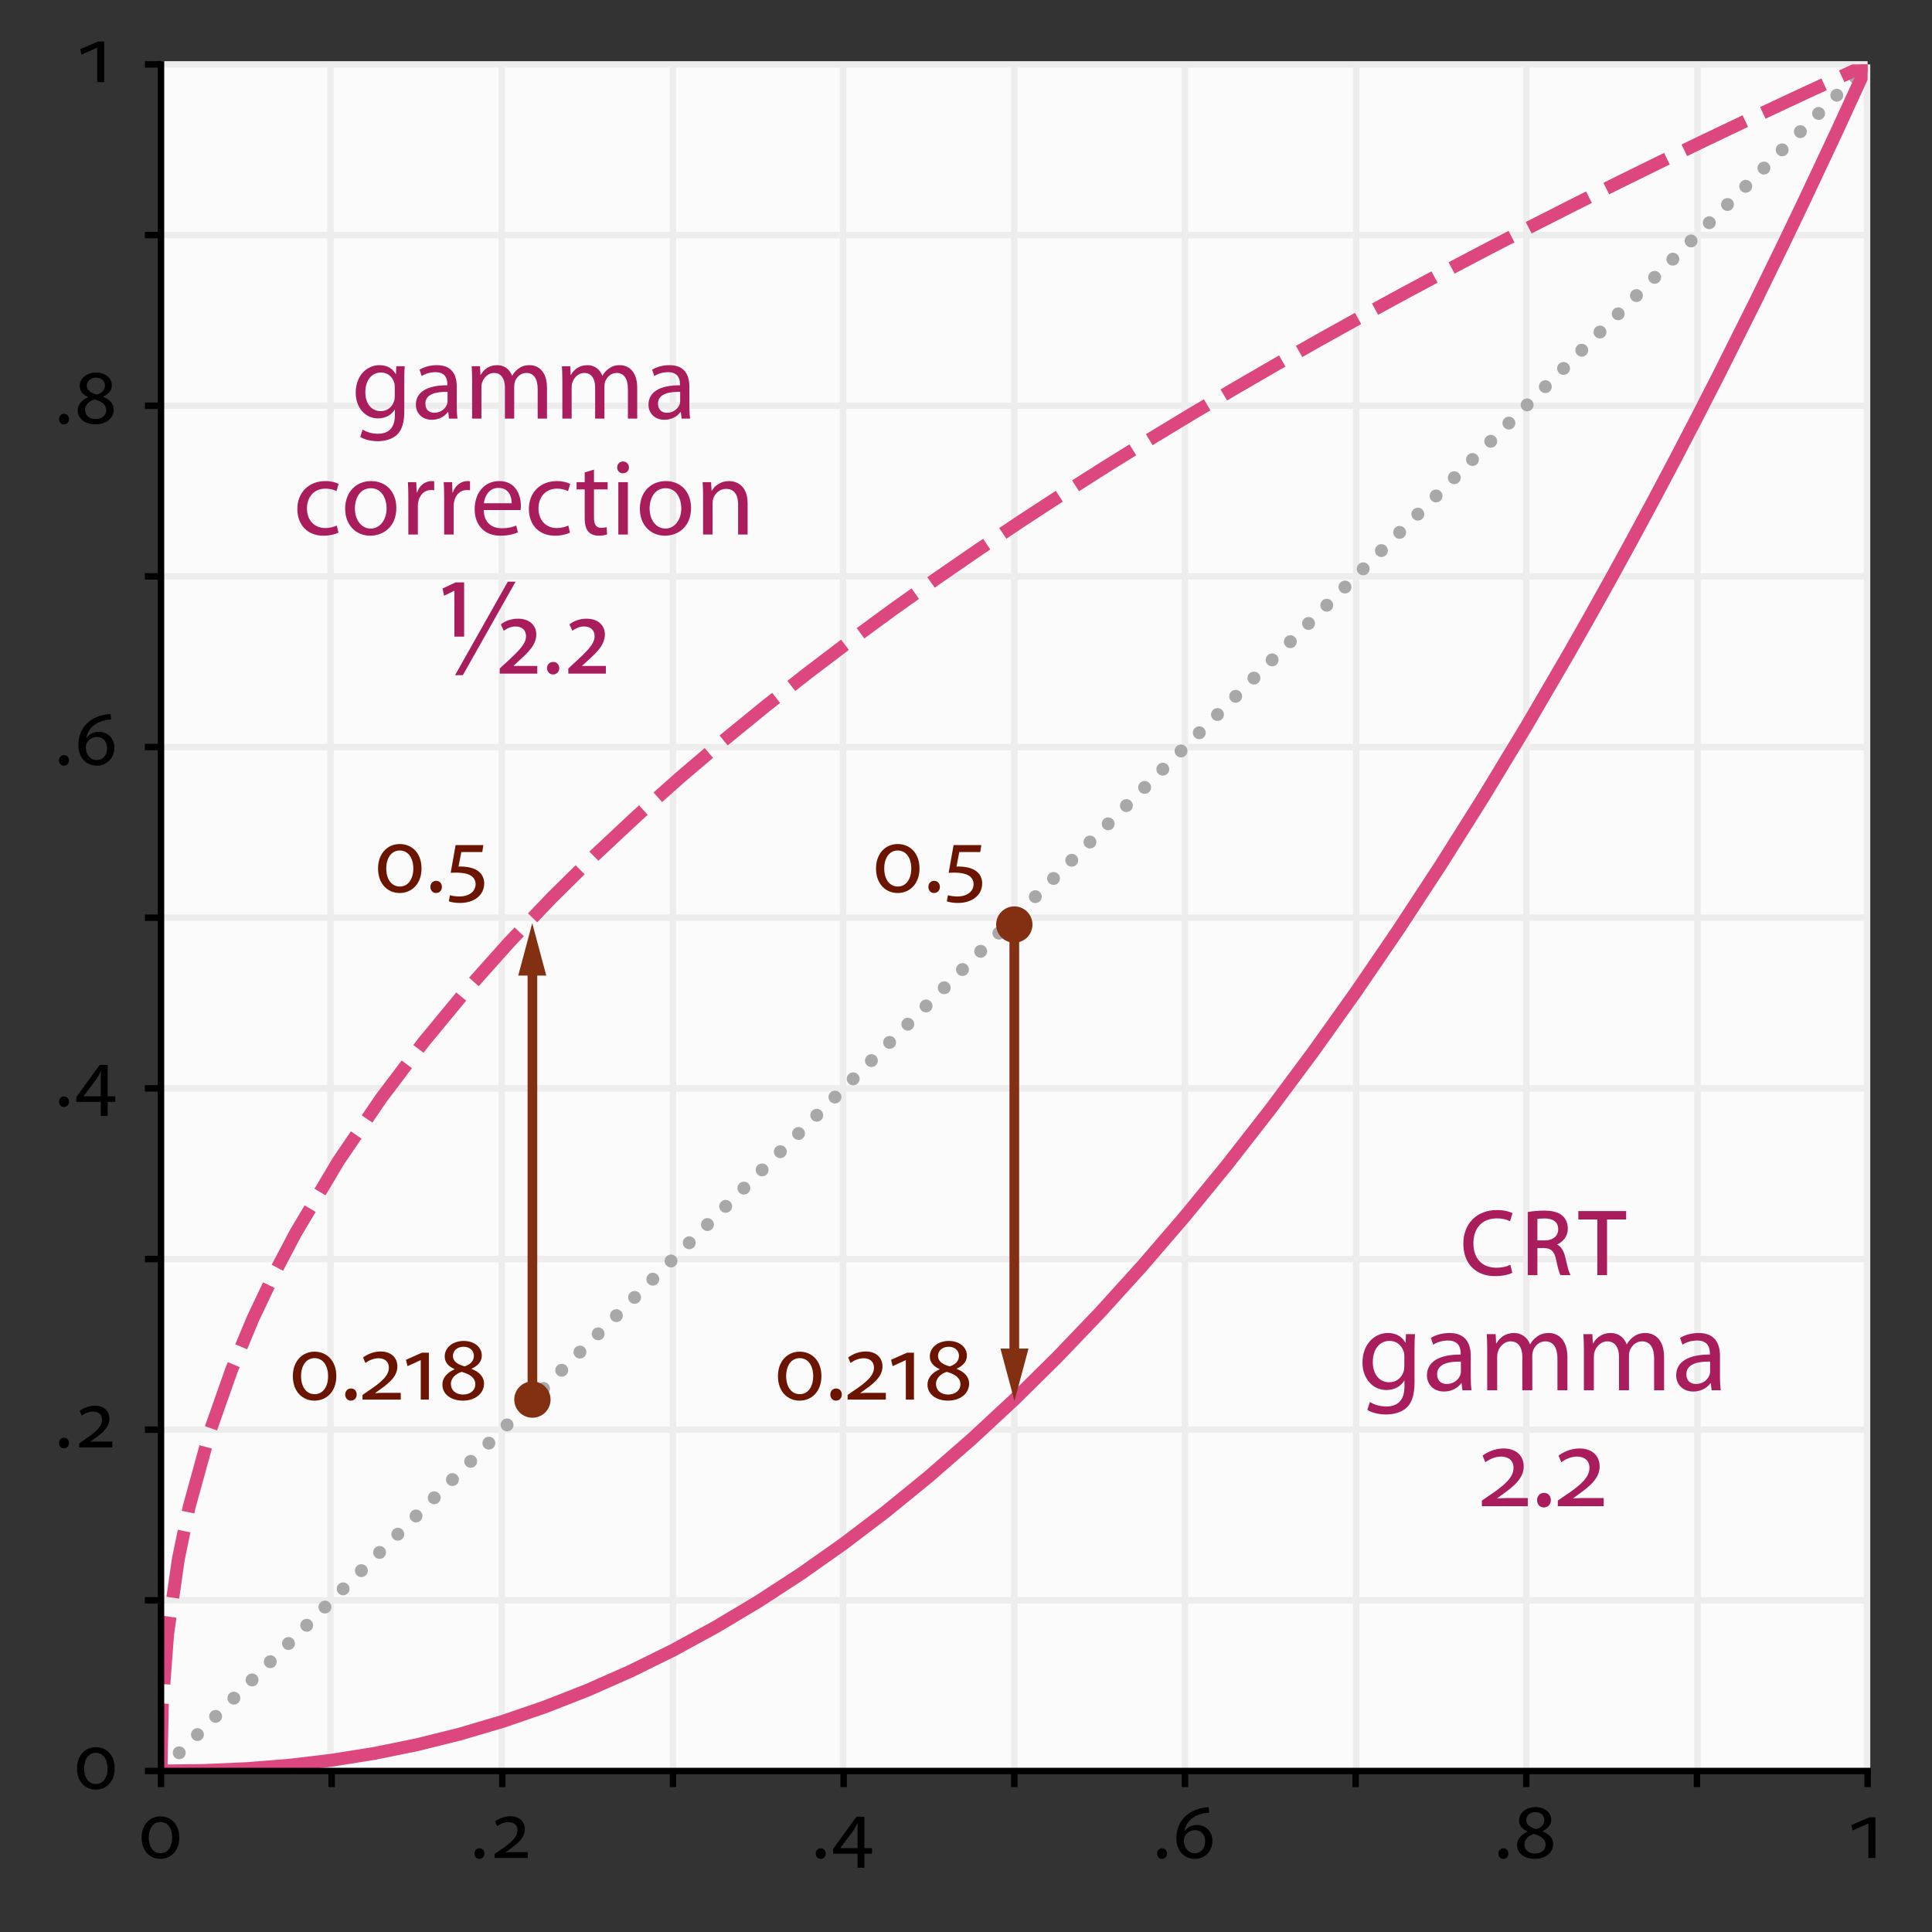 <?xml version="1.0" encoding="utf-8"?>
<!-- Generator: Adobe Illustrator 14.0.0, SVG Export Plug-In . SVG Version: 6.00 Build 43363)  -->
<!DOCTYPE svg PUBLIC "-//W3C//DTD SVG 1.1//EN" "http://www.w3.org/Graphics/SVG/1.1/DTD/svg11.dtd">
<svg version="1.1" id="Layer_1" xmlns="http://www.w3.org/2000/svg" xmlns:xlink="http://www.w3.org/1999/xlink" x="0px" y="0px"
	 width="600px" height="600px" viewBox="0 0 600 600" enable-background="new 0 0 600 600" xml:space="preserve">
<rect x="0" y="0" width="600" height="600" fill="#333333" stroke="none"/>
<rect x="50" y="20" fill="#FBFBFB" width="530" height="530"/>
<path fill="none" stroke="#EDEDED" stroke-width="2" d="M50,497h530 M50,444h530 M50,391h530 M50,338h530 M50,285h530 M50,232h530
	 M50,179h530 M50,126h530 M50,73h530 M315,550V20 M261.829,550V20 M155.829,550V20 M209,550V20 M527.171,550V20 M474,550V20
	 M368,550V20 M421.171,550V20 M102.658,550V20 M50,20h530 M579.829,550V20"/>
<g>
	<defs>
		<rect id="SVGID_1_" x="50" y="20" width="530" height="530"/>
	</defs>
	<clipPath id="SVGID_2_">
		<use xlink:href="#SVGID_1_"  overflow="visible"/>
	</clipPath>
	
		<path clip-path="url(#SVGID_2_)" fill="none" stroke="#A8A8A8" stroke-width="4" stroke-linecap="round" stroke-linejoin="round" stroke-dasharray="0,8" d="
		M50,550L580,20"/>
	<path clip-path="url(#SVGID_2_)" fill="none" stroke="#DD4780" stroke-width="4" d="M50,550l13.25-0.158l13.25-0.569l13.25-1.048
		l13.25-1.568l13.25-2.12l13.25-2.696l13.25-3.294l13.25-3.911l13.25-4.545l13.25-5.194l13.25-5.856l13.25-6.531l13.25-7.22
		l13.25-7.917l13.25-8.627l13.25-9.345l13.25-10.073l13.25-10.81l13.25-11.556L315,434.652l13.25-13.07l13.25-13.839l13.25-14.615
		L368,377.73l13.25-16.188l13.25-16.982l13.25-17.786L421,308.18l13.25-19.408l13.25-20.228l13.25-21.054L474,225.605l13.25-22.721
		l6.625-11.676l6.625-11.887l6.625-12.098l6.625-12.311l6.625-12.523L527,129.651l6.625-12.951l11.594-23.182l8.695-17.819
		l6.521-13.609l9.782-20.808L580,20"/>
	<path clip-path="url(#SVGID_2_)" fill="none" stroke="#DD4780" stroke-width="4" stroke-dasharray="21,6" d="M50,550l0.414-20.508
		l1.656-22.113l3.312-23.182l3.312-16.028l6.625-24.028l6.625-18.784l6.625-15.88l6.625-13.973l6.625-12.599l13.25-22.269
		l13.25-19.496l13.25-17.525l13.25-16.031l13.25-14.849l13.25-13.886l13.25-13.081l13.25-12.396l13.25-11.803l13.25-11.285
		l13.25-10.826l13.25-10.416l13.25-10.047l13.25-9.714l13.25-9.41l13.25-9.13l13.25-8.875l13.25-8.637l13.25-8.417l13.25-8.213
		l13.25-8.021l13.25-7.842l13.25-7.674l13.25-7.516l13.25-7.366l13.25-7.225l13.25-7.091l13.25-6.963l13.25-6.843l13.25-6.728
		l13.25-6.618l13.25-6.513l13.25-6.413l12.732-6.072l19.099-8.949L580,20"/>
</g>
<g enable-background="new    ">
	<path fill="#AA1D5D" stroke="#AA1D5D" stroke-width="0.48" stroke-linecap="round" stroke-miterlimit="50" d="M469.377,395.152
		c-0.893,0.461-2.764,0.921-5.125,0.921c-5.471,0-9.56-3.455-9.56-9.847c0-6.104,4.118-10.193,10.136-10.193
		c2.39,0,3.944,0.519,4.606,0.864l-0.633,2.044c-0.922-0.461-2.274-0.806-3.888-0.806c-4.549,0-7.572,2.907-7.572,8.004
		c0,4.78,2.735,7.803,7.429,7.803c1.555,0,3.109-0.316,4.117-0.806L469.377,395.152z"/>
	<path fill="#AA1D5D" stroke="#AA1D5D" stroke-width="0.48" stroke-linecap="round" stroke-miterlimit="50" d="M474.708,376.609
		c1.267-0.23,3.109-0.403,4.809-0.403c2.678,0,4.434,0.519,5.614,1.584c0.95,0.863,1.526,2.188,1.526,3.714
		c0,2.534-1.612,4.232-3.628,4.924v0.087c1.469,0.518,2.361,1.899,2.821,3.915c0.634,2.707,1.095,4.578,1.497,5.327h-2.591
		c-0.316-0.576-0.749-2.217-1.267-4.636c-0.576-2.678-1.642-3.686-3.916-3.771h-2.361v8.407h-2.505V376.609z M477.213,385.449h2.562
		c2.678,0,4.377-1.469,4.377-3.686c0-2.506-1.814-3.6-4.463-3.6c-1.21,0-2.045,0.086-2.477,0.201V385.449z"/>
	<path fill="#AA1D5D" stroke="#AA1D5D" stroke-width="0.48" stroke-linecap="round" stroke-miterlimit="50" d="M496.307,378.48
		h-5.902v-2.13h14.367v2.13h-5.932v17.276h-2.533V378.48z"/>
	<path fill="#AA1D5D" d="M439.294,429.201c0,4.031-0.828,6.443-2.484,7.991c-1.728,1.548-4.175,2.088-6.371,2.088
		c-2.088,0-4.392-0.504-5.795-1.44l0.792-2.447c1.151,0.756,2.951,1.403,5.111,1.403c3.239,0,5.615-1.691,5.615-6.119v-1.907h-0.072
		c-0.936,1.619-2.844,2.915-5.543,2.915c-4.319,0-7.415-3.671-7.415-8.495c0-5.902,3.852-9.215,7.883-9.215
		c3.023,0,4.644,1.548,5.436,2.988h0.071l0.108-2.628h2.808c-0.108,1.224-0.144,2.664-0.144,4.751V429.201z M436.126,421.21
		c0-0.54-0.036-1.008-0.18-1.403c-0.576-1.872-2.088-3.384-4.428-3.384c-3.023,0-5.184,2.556-5.184,6.587
		c0,3.42,1.764,6.264,5.147,6.264c1.979,0,3.743-1.225,4.392-3.24c0.18-0.54,0.252-1.151,0.252-1.691V421.21z"/>
	<path fill="#AA1D5D" d="M456.754,427.581c0,1.512,0.072,2.988,0.252,4.176h-2.844l-0.252-2.195h-0.108
		c-0.972,1.367-2.843,2.591-5.327,2.591c-3.527,0-5.327-2.483-5.327-5.003c0-4.212,3.743-6.516,10.475-6.479v-0.359
		c0-1.404-0.396-4.032-3.959-3.996c-1.656,0-3.348,0.469-4.572,1.296l-0.72-2.123c1.44-0.9,3.563-1.513,5.76-1.513
		c5.327,0,6.623,3.636,6.623,7.092V427.581z M453.694,422.866c-3.456-0.072-7.379,0.54-7.379,3.923c0,2.088,1.367,3.024,2.951,3.024
		c2.304,0,3.779-1.44,4.283-2.916c0.108-0.36,0.145-0.72,0.145-1.008V422.866z"/>
	<path fill="#AA1D5D" d="M461.867,419.051c0-1.836-0.072-3.276-0.145-4.716h2.771l0.145,2.844h0.107
		c0.973-1.656,2.592-3.204,5.508-3.204c2.34,0,4.14,1.44,4.896,3.492h0.072c0.539-1.008,1.26-1.728,1.979-2.268
		c1.044-0.792,2.159-1.225,3.815-1.225c2.34,0,5.759,1.513,5.759,7.56v10.223h-3.095v-9.827c0-3.383-1.261-5.363-3.78-5.363
		c-1.836,0-3.203,1.332-3.779,2.844c-0.144,0.468-0.252,1.008-0.252,1.584v10.763h-3.096v-10.438c0-2.771-1.224-4.752-3.636-4.752
		c-1.943,0-3.419,1.584-3.923,3.168c-0.181,0.432-0.252,1.008-0.252,1.548v10.475h-3.096V419.051z"/>
	<path fill="#AA1D5D" d="M491.891,419.051c0-1.836-0.072-3.276-0.145-4.716h2.771l0.145,2.844h0.107
		c0.973-1.656,2.592-3.204,5.508-3.204c2.34,0,4.14,1.44,4.896,3.492h0.072c0.539-1.008,1.26-1.728,1.979-2.268
		c1.044-0.792,2.159-1.225,3.815-1.225c2.34,0,5.759,1.513,5.759,7.56v10.223h-3.095v-9.827c0-3.383-1.261-5.363-3.78-5.363
		c-1.836,0-3.203,1.332-3.779,2.844c-0.144,0.468-0.252,1.008-0.252,1.584v10.763h-3.096v-10.438c0-2.771-1.224-4.752-3.636-4.752
		c-1.943,0-3.419,1.584-3.923,3.168c-0.181,0.432-0.252,1.008-0.252,1.548v10.475h-3.096V419.051z"/>
	<path fill="#AA1D5D" d="M534.153,427.581c0,1.512,0.072,2.988,0.252,4.176h-2.844l-0.252-2.195h-0.108
		c-0.972,1.367-2.843,2.591-5.327,2.591c-3.527,0-5.327-2.483-5.327-5.003c0-4.212,3.743-6.516,10.475-6.479v-0.359
		c0-1.404-0.396-4.032-3.959-3.996c-1.656,0-3.348,0.469-4.572,1.296l-0.72-2.123c1.44-0.9,3.563-1.513,5.76-1.513
		c5.327,0,6.623,3.636,6.623,7.092V427.581z M531.094,422.866c-3.456-0.072-7.379,0.54-7.379,3.923c0,2.088,1.367,3.024,2.951,3.024
		c2.304,0,3.779-1.44,4.283-2.916c0.108-0.36,0.145-0.72,0.145-1.008V422.866z"/>
	<path fill="#AA1D5D" d="M460.212,467.757v-1.728l1.764-1.224c5.399-3.564,8.062-6.012,8.062-8.928c0-2.339-1.619-3.527-3.888-3.527
		c-1.835,0-3.635,0.864-4.859,1.764l-0.863-2.052c1.296-0.972,3.636-2.231,6.551-2.231c3.636,0,6.228,2.052,6.228,5.615
		c0,3.348-2.592,5.831-6.371,8.495l-1.836,1.332v0.107c0.899-0.107,2.016-0.144,2.951-0.144h6.516v2.52H460.212z"/>
	<path fill="#AA1D5D" d="M477.348,465.885c0-1.296,0.899-2.268,2.159-2.268s2.124,0.937,2.124,2.268
		c0,1.296-0.864,2.268-2.195,2.268C478.211,468.152,477.348,467.181,477.348,465.885z"/>
	<path fill="#AA1D5D" d="M483.791,467.757v-1.728l1.764-1.224c5.399-3.564,8.062-6.012,8.062-8.928c0-2.339-1.619-3.527-3.888-3.527
		c-1.835,0-3.635,0.864-4.859,1.764l-0.863-2.052c1.296-0.972,3.636-2.231,6.551-2.231c3.636,0,6.228,2.052,6.228,5.615
		c0,3.348-2.592,5.831-6.371,8.495l-1.836,1.332v0.107c0.899-0.107,2.016-0.144,2.951-0.144h6.516v2.52H483.791z"/>
</g>
<path fill="none" d=""/>
<path fill="#E9967A" d="M315,423.652"/>
<path fill="none" d=""/>
<path fill="#E9967A" d="M165.348,296"/>
<g>
	<g enable-background="new    ">
		<path fill="#6B1400" d="M272.058,269.71c0-4.71,3-7.589,6.75-7.589c3.72,0,6.75,2.76,6.75,7.589c0,4.74-3,7.62-6.78,7.62
			C275.088,277.33,272.058,274.57,272.058,269.71z M283.007,269.71c0-3.21-1.56-5.579-4.2-5.579c-2.64,0-4.2,2.369-4.2,5.579
			c0,3.24,1.56,5.61,4.229,5.61C281.447,275.32,283.007,272.95,283.007,269.71z"/>
		<path fill="#6B1400" d="M288.318,275.44c0-1.08,0.75-1.891,1.8-1.891s1.77,0.78,1.77,1.891c0,1.079-0.72,1.89-1.83,1.89
			C289.038,277.33,288.318,276.52,288.318,275.44z"/>
		<path fill="#6B1400" d="M294.377,278.02c0.69,0.21,1.92,0.391,3.06,0.391c2.58,0,4.92-1.351,4.92-3.87
			c0-0.84-0.33-1.62-0.931-2.189c-1.17-1.141-3.54-1.5-6.81-1.29l1.53-8.61h8.61l-0.33,2.16h-6.51l-0.87,4.5
			c2.49-0.06,5.04,0.33,6.6,1.83c0.9,0.87,1.381,2.1,1.381,3.39c0,3.66-3.09,6.09-7.56,6.09c-1.32,0-2.67-0.21-3.42-0.51
			L294.377,278.02z"/>
	</g>
	<g enable-background="new    ">
		<path fill="#6B1400" d="M241.599,427.362c0-4.71,3-7.589,6.75-7.589c3.72,0,6.75,2.76,6.75,7.589c0,4.74-3,7.62-6.779,7.62
			C244.628,434.982,241.599,432.223,241.599,427.362z M252.548,427.362c0-3.21-1.56-5.579-4.2-5.579c-2.64,0-4.2,2.369-4.2,5.579
			c0,3.24,1.56,5.61,4.229,5.61C250.988,432.973,252.548,430.603,252.548,427.362z"/>
		<path fill="#6B1400" d="M257.858,433.093c0-1.08,0.75-1.891,1.8-1.891s1.77,0.78,1.77,1.891c0,1.079-0.72,1.89-1.83,1.89
			C258.578,434.982,257.858,434.172,257.858,433.093z"/>
		<path fill="#6B1400" d="M263.228,434.652v-1.439l1.47-1.021c4.5-2.97,6.72-5.01,6.72-7.439c0-1.95-1.35-2.94-3.24-2.94
			c-1.53,0-3.03,0.721-4.05,1.471l-0.72-1.71c1.08-0.811,3.03-1.86,5.46-1.86c3.03,0,5.189,1.71,5.189,4.68
			c0,2.79-2.16,4.86-5.31,7.08l-1.53,1.109v0.091c0.75-0.091,1.68-0.12,2.46-0.12h5.43v2.1H263.228z"/>
		<path fill="#6B1400" d="M281.317,434.652v-12.239h-0.06l-4.05,1.859l-0.48-1.979l4.92-2.19h2.19v14.55H281.317z"/>
		<path fill="#6B1400" d="M297.098,425.143c2.28,0.811,3.87,2.4,3.87,4.53c0,3.239-2.94,5.31-6.54,5.31
			c-3.81,0-6.39-2.07-6.39-4.979c0-2.16,1.53-3.75,3.75-4.74v-0.09c-1.68-0.72-3.03-1.98-3.03-3.87c0-2.88,2.58-4.859,5.91-4.859
			c3.39,0,5.609,2.01,5.609,4.529c0,1.74-1.02,3.061-3.149,4.08L297.098,425.143z M298.268,429.912c0-1.89-1.53-3.149-4.26-3.869
			c-1.98,0.66-3.33,2.04-3.33,3.72c0,1.95,1.44,3.33,3.81,3.33C296.588,433.093,298.268,431.832,298.268,429.912z M291.308,421.093
			c0,1.62,1.35,2.64,3.63,3.24c1.59-0.48,2.88-1.561,2.88-3.24c0-1.89-1.56-2.85-3.18-2.85
			C292.808,418.243,291.308,419.323,291.308,421.093z"/>
	</g>
	<g enable-background="new    ">
		<path fill="#6B1400" d="M90.947,427.362c0-4.71,3-7.589,6.75-7.589c3.72,0,6.75,2.76,6.75,7.589c0,4.74-3,7.62-6.779,7.62
			C93.977,434.982,90.947,432.223,90.947,427.362z M101.896,427.362c0-3.21-1.56-5.579-4.2-5.579c-2.64,0-4.2,2.369-4.2,5.579
			c0,3.24,1.56,5.61,4.229,5.61C100.336,432.973,101.896,430.603,101.896,427.362z"/>
		<path fill="#6B1400" d="M107.207,433.093c0-1.08,0.75-1.891,1.8-1.891s1.77,0.78,1.77,1.891c0,1.079-0.72,1.89-1.83,1.89
			C107.926,434.982,107.207,434.172,107.207,433.093z"/>
		<path fill="#6B1400" d="M112.576,434.652v-1.439l1.47-1.021c4.5-2.97,6.72-5.01,6.72-7.439c0-1.95-1.35-2.94-3.24-2.94
			c-1.53,0-3.03,0.721-4.05,1.471l-0.72-1.71c1.08-0.811,3.03-1.86,5.46-1.86c3.03,0,5.189,1.71,5.189,4.68
			c0,2.79-2.16,4.86-5.31,7.08l-1.53,1.109v0.091c0.75-0.091,1.68-0.12,2.46-0.12h5.43v2.1H112.576z"/>
		<path fill="#6B1400" d="M130.666,434.652v-12.239h-0.06l-4.05,1.859l-0.48-1.979l4.92-2.19h2.19v14.55H130.666z"/>
		<path fill="#6B1400" d="M146.446,425.143c2.28,0.811,3.87,2.4,3.87,4.53c0,3.239-2.94,5.31-6.54,5.31
			c-3.81,0-6.39-2.07-6.39-4.979c0-2.16,1.53-3.75,3.75-4.74v-0.09c-1.68-0.72-3.03-1.98-3.03-3.87c0-2.88,2.58-4.859,5.91-4.859
			c3.39,0,5.609,2.01,5.609,4.529c0,1.74-1.02,3.061-3.149,4.08L146.446,425.143z M147.616,429.912c0-1.89-1.53-3.149-4.26-3.869
			c-1.98,0.66-3.33,2.04-3.33,3.72c0,1.95,1.44,3.33,3.81,3.33C145.936,433.093,147.616,431.832,147.616,429.912z M140.656,421.093
			c0,1.62,1.35,2.64,3.63,3.24c1.59-0.48,2.88-1.561,2.88-3.24c0-1.89-1.56-2.85-3.18-2.85
			C142.156,418.243,140.656,419.323,140.656,421.093z"/>
	</g>
	<g enable-background="new    ">
		<path fill="#6B1400" d="M117.406,269.71c0-4.71,3-7.589,6.75-7.589c3.72,0,6.75,2.76,6.75,7.589c0,4.74-3,7.62-6.78,7.62
			C120.436,277.33,117.406,274.57,117.406,269.71z M128.355,269.71c0-3.21-1.56-5.579-4.2-5.579c-2.64,0-4.2,2.369-4.2,5.579
			c0,3.24,1.56,5.61,4.229,5.61C126.795,275.32,128.355,272.95,128.355,269.71z"/>
		<path fill="#6B1400" d="M133.666,275.44c0-1.08,0.75-1.891,1.8-1.891s1.77,0.78,1.77,1.891c0,1.079-0.72,1.89-1.83,1.89
			C134.386,277.33,133.666,276.52,133.666,275.44z"/>
		<path fill="#6B1400" d="M139.726,278.02c0.69,0.21,1.92,0.391,3.06,0.391c2.58,0,4.92-1.351,4.92-3.87
			c0-0.84-0.33-1.62-0.93-2.189c-1.17-1.141-3.54-1.5-6.81-1.29l1.53-8.61h8.61l-0.33,2.16h-6.51l-0.87,4.5
			c2.49-0.06,5.04,0.33,6.6,1.83c0.9,0.87,1.38,2.1,1.38,3.39c0,3.66-3.09,6.09-7.56,6.09c-1.32,0-2.67-0.21-3.42-0.51
			L139.726,278.02z"/>
	</g>
</g>
<g>
	<g>
		<g enable-background="new    ">
			<path d="M43.979,570.682c0-4.082,2.6-6.578,5.85-6.578c3.224,0,5.851,2.393,5.851,6.578c0,4.108-2.601,6.604-5.876,6.604
				C46.605,577.286,43.979,574.894,43.979,570.682z M53.469,570.682c0-2.782-1.352-4.836-3.64-4.836s-3.64,2.054-3.64,4.836
				c0,2.809,1.352,4.862,3.667,4.862C52.117,575.544,53.469,573.49,53.469,570.682z"/>
		</g>
		<g enable-background="new    ">
			<path d="M147.34,575.648c0-0.937,0.65-1.639,1.56-1.639s1.534,0.676,1.534,1.639c0,0.936-0.624,1.638-1.586,1.638
				C147.964,577.286,147.34,576.584,147.34,575.648z"/>
			<path d="M153.606,577v-1.248l1.274-0.884c3.9-2.574,5.824-4.343,5.824-6.448c0-1.69-1.17-2.549-2.808-2.549
				c-1.326,0-2.626,0.625-3.51,1.274l-0.624-1.481c0.936-0.702,2.626-1.612,4.732-1.612c2.626,0,4.499,1.481,4.499,4.056
				c0,2.418-1.872,4.213-4.602,6.137l-1.326,0.962v0.078c0.65-0.078,1.456-0.104,2.132-0.104h4.706V577H153.606z"/>
		</g>
		<g enable-background="new    ">
			<path d="M253.34,575.648c0-0.937,0.65-1.639,1.56-1.639s1.534,0.676,1.534,1.639c0,0.936-0.624,1.638-1.586,1.638
				C253.964,577.286,253.34,576.584,253.34,575.648z"/>
			<path d="M268.446,575.7v4.342h-2.132V575.7h-7.592v-1.482l7.254-10.011h2.47v9.751h2.366v1.742H268.446z M266.314,568.731
				c0-0.832,0-1.612,0.078-2.444l-0.104-0.025c-0.416,0.832-0.91,1.689-1.404,2.444l-3.9,5.174l0.026,0.078h5.304V568.731z"/>
		</g>
		<g enable-background="new    ">
			<path d="M359.34,575.648c0-0.937,0.65-1.639,1.561-1.639s1.534,0.676,1.534,1.639c0,0.936-0.624,1.638-1.586,1.638
				C359.965,577.286,359.34,576.584,359.34,575.648z"/>
			<path d="M375.513,562.934c-4.681,0.286-7.124,2.756-7.696,5.694l0.078,0.025c0.65-0.936,1.976-1.897,3.796-1.897
				c2.626,0,4.836,1.872,4.836,4.966c0,3.511-2.704,5.564-5.408,5.564c-3.458,0-5.772-2.574-5.772-6.423
				c0-5.382,3.797-9.282,10.011-9.62L375.513,562.934z M374.265,571.852c0-2.132-1.274-3.484-3.146-3.484
				c-1.196,0-2.132,0.599-2.626,1.118c-0.624,0.65-0.832,1.301-0.832,2.158c0,2.106,1.352,3.9,3.484,3.9
				C372.679,575.544,374.265,574.322,374.265,571.852z"/>
		</g>
		<g enable-background="new    ">
			<path d="M465.34,575.648c0-0.937,0.65-1.639,1.561-1.639s1.534,0.676,1.534,1.639c0,0.936-0.624,1.638-1.586,1.638
				C465.965,577.286,465.34,576.584,465.34,575.648z"/>
			<path d="M478.99,568.758c1.977,0.702,3.354,2.08,3.354,3.926c0,2.809-2.548,4.603-5.669,4.603c-3.302,0-5.537-1.794-5.537-4.316
				c0-1.872,1.326-3.25,3.25-4.108v-0.078c-1.457-0.623-2.627-1.716-2.627-3.354c0-2.496,2.236-4.212,5.123-4.212
				c2.938,0,4.861,1.741,4.861,3.926c0,1.508-0.884,2.652-2.729,3.536L478.99,568.758z M480.004,572.892
				c0-1.638-1.325-2.729-3.691-3.354c-1.717,0.571-2.887,1.768-2.887,3.224c0,1.69,1.248,2.887,3.303,2.887
				C478.549,575.648,480.004,574.556,480.004,572.892z M473.973,565.248c0,1.403,1.17,2.287,3.146,2.808
				c1.378-0.416,2.496-1.353,2.496-2.808c0-1.639-1.352-2.471-2.756-2.471C475.272,562.777,473.973,563.714,473.973,565.248z"/>
		</g>
		<g enable-background="new    ">
			<path d="M580.245,577v-10.687h-0.052l-4.836,2.158l-0.391-1.69l5.564-2.392h1.898V577H580.245z"/>
		</g>
	</g>
	<g>
		<g enable-background="new    ">
			<path d="M23.918,549.182c0-4.082,2.6-6.578,5.85-6.578c3.224,0,5.851,2.393,5.851,6.578c0,4.108-2.601,6.604-5.876,6.604
				C26.544,555.786,23.918,553.394,23.918,549.182z M33.408,549.182c0-2.782-1.352-4.836-3.64-4.836s-3.64,2.054-3.64,4.836
				c0,2.809,1.352,4.862,3.667,4.862C32.056,554.044,33.408,551.99,33.408,549.182z"/>
		</g>
		<g enable-background="new    ">
			<path d="M18.328,448.148c0-0.937,0.65-1.639,1.56-1.639s1.534,0.676,1.534,1.639c0,0.936-0.624,1.638-1.586,1.638
				C18.952,449.786,18.328,449.084,18.328,448.148z"/>
			<path d="M24.594,449.5v-1.248l1.274-0.884c3.9-2.574,5.824-4.343,5.824-6.448c0-1.69-1.17-2.549-2.808-2.549
				c-1.326,0-2.626,0.625-3.51,1.274l-0.624-1.481c0.936-0.702,2.626-1.612,4.732-1.612c2.626,0,4.499,1.481,4.499,4.056
				c0,2.418-1.872,4.213-4.602,6.137l-1.326,0.962v0.078c0.65-0.078,1.456-0.104,2.132-0.104h4.706v1.82H24.594z"/>
		</g>
		<g enable-background="new    ">
			<path d="M18.328,342.148c0-0.937,0.65-1.639,1.56-1.639s1.534,0.676,1.534,1.639c0,0.936-0.624,1.638-1.586,1.638
				C18.952,343.786,18.328,343.084,18.328,342.148z"/>
			<path d="M33.434,342.2v4.342h-2.132V342.2H23.71v-1.482l7.254-10.011h2.47v9.751H35.8v1.742H33.434z M31.302,335.231
				c0-0.832,0-1.612,0.078-2.444l-0.104-0.025c-0.416,0.832-0.91,1.689-1.404,2.444l-3.9,5.174l0.026,0.078h5.304V335.231z"/>
		</g>
		<g enable-background="new    ">
			<path d="M18.328,236.148c0-0.937,0.65-1.639,1.56-1.639s1.534,0.676,1.534,1.639c0,0.936-0.624,1.638-1.586,1.638
				C18.952,237.786,18.328,237.084,18.328,236.148z"/>
			<path d="M34.5,223.434c-4.68,0.286-7.125,2.756-7.696,5.694l0.078,0.025c0.65-0.936,1.976-1.897,3.796-1.897
				c2.626,0,4.836,1.872,4.836,4.966c0,3.511-2.704,5.564-5.408,5.564c-3.458,0-5.772-2.574-5.772-6.423
				c0-5.382,3.796-9.282,10.01-9.62L34.5,223.434z M33.252,232.352c0-2.132-1.274-3.484-3.146-3.484
				c-1.196,0-2.132,0.599-2.626,1.118c-0.624,0.65-0.832,1.301-0.832,2.158c0,2.106,1.352,3.9,3.484,3.9
				C31.667,236.044,33.252,234.822,33.252,232.352z"/>
		</g>
		<g enable-background="new    ">
			<path d="M18.328,130.148c0-0.937,0.65-1.639,1.56-1.639s1.534,0.676,1.534,1.639c0,0.936-0.624,1.638-1.586,1.638
				C18.952,131.786,18.328,131.084,18.328,130.148z"/>
			<path d="M31.978,123.258c1.977,0.702,3.354,2.08,3.354,3.926c0,2.809-2.548,4.603-5.668,4.603c-3.302,0-5.538-1.794-5.538-4.316
				c0-1.872,1.326-3.25,3.25-4.108v-0.078c-1.456-0.623-2.626-1.716-2.626-3.354c0-2.496,2.236-4.212,5.122-4.212
				c2.938,0,4.862,1.741,4.862,3.926c0,1.508-0.884,2.652-2.73,3.536L31.978,123.258z M32.992,127.392
				c0-1.638-1.326-2.729-3.692-3.354c-1.716,0.571-2.886,1.768-2.886,3.224c0,1.69,1.248,2.887,3.302,2.887
				C31.536,130.148,32.992,129.056,32.992,127.392z M26.96,119.748c0,1.403,1.17,2.287,3.146,2.808
				c1.378-0.416,2.496-1.353,2.496-2.808c0-1.639-1.352-2.471-2.756-2.471C28.26,117.277,26.96,118.214,26.96,119.748z"/>
		</g>
		<g enable-background="new    ">
			<path d="M30.184,25.5V14.813h-0.052l-4.836,2.158l-0.39-1.69l5.564-2.392h1.898V25.5H30.184z"/>
		</g>
	</g>
</g>
<path fill="none" stroke="#000000" stroke-width="2" d="M50,550v5 M103,550v5 M156,550v5 M209,550v5 M262,550v5 M315,550v5 M368,550
	v5 M421,550v5 M474,550v5 M527,550v5 M580,550v5 M50,550h-5 M50,497h-5 M50,444h-5 M50,391h-5 M50,338h-5 M50,285h-5 M50,232h-5
	 M50,179h-5 M50,126h-5 M50,73h-5 M50,20h-5"/>
<path fill="none" stroke="#000000" stroke-width="2" stroke-linecap="square" d="M50,20v530 M50,550h530"/>
<g>
	<g>
		<line fill="none" stroke="#822F12" stroke-width="3" x1="165.348" y1="434.652" x2="165.348" y2="300"/>
		<polygon fill="#822F12" points="169.652,302.973 165.295,286.711 160.938,302.972 		"/>
		<circle fill="#822F12" cx="165.347" cy="434.652" r="5.639"/>
	</g>
</g>
<g>
	<g>
		<line fill="none" stroke="#822F12" stroke-width="3" x1="315" y1="287.128" x2="315" y2="421.78"/>
		<polygon fill="#822F12" points="310.696,418.808 315.053,435.069 319.41,418.808 		"/>
		<circle fill="#822F12" cx="315" cy="287.128" r="5.639"/>
	</g>
</g>
<g>
	<path fill="#AA1D5D" d="M125.554,127.614c0,3.763-0.773,6.015-2.318,7.459c-1.613,1.445-3.898,1.949-5.947,1.949
		c-1.949,0-4.099-0.471-5.41-1.344l0.739-2.285c1.075,0.706,2.755,1.311,4.771,1.311c3.024,0,5.242-1.579,5.242-5.712v-1.781h-0.067
		c-0.874,1.512-2.654,2.721-5.174,2.721c-4.032,0-6.921-3.427-6.921-7.929c0-5.511,3.595-8.602,7.358-8.602
		c2.822,0,4.334,1.445,5.073,2.789h0.067l0.101-2.453h2.621c-0.101,1.142-0.134,2.486-0.134,4.435V127.614z M122.597,120.155
		c0-0.504-0.034-0.941-0.168-1.311c-0.538-1.747-1.949-3.158-4.133-3.158c-2.822,0-4.838,2.386-4.838,6.149
		c0,3.192,1.646,5.846,4.805,5.846c1.848,0,3.495-1.143,4.1-3.024c0.168-0.504,0.235-1.075,0.235-1.579V120.155z"/>
	<path fill="#AA1D5D" d="M141.85,126.103c0,1.411,0.067,2.789,0.235,3.897h-2.654l-0.235-2.05h-0.101
		c-0.907,1.277-2.654,2.419-4.973,2.419c-3.293,0-4.973-2.318-4.973-4.67c0-3.931,3.495-6.082,9.778-6.048v-0.336
		c0-1.311-0.37-3.763-3.696-3.73c-1.545,0-3.125,0.437-4.267,1.21l-0.672-1.982c1.344-0.84,3.327-1.411,5.376-1.411
		c4.973,0,6.183,3.394,6.183,6.619V126.103z M138.994,121.701c-3.226-0.067-6.888,0.504-6.888,3.663
		c0,1.949,1.277,2.822,2.755,2.822c2.15,0,3.528-1.344,3.998-2.722c0.101-0.336,0.135-0.672,0.135-0.94V121.701z"/>
	<path fill="#AA1D5D" d="M146.621,118.139c0-1.713-0.067-3.058-0.134-4.401h2.587l0.134,2.654h0.101
		c0.907-1.545,2.419-2.99,5.141-2.99c2.184,0,3.864,1.344,4.569,3.259h0.067c0.504-0.94,1.176-1.613,1.848-2.117
		c0.975-0.739,2.016-1.142,3.562-1.142c2.184,0,5.376,1.411,5.376,7.056V130h-2.89v-9.173c0-3.158-1.176-5.006-3.528-5.006
		c-1.713,0-2.99,1.243-3.528,2.654c-0.134,0.437-0.235,0.941-0.235,1.479V130h-2.889v-9.744c0-2.587-1.143-4.435-3.394-4.435
		c-1.814,0-3.192,1.479-3.662,2.957c-0.168,0.403-0.235,0.94-0.235,1.445V130h-2.89V118.139z"/>
	<path fill="#AA1D5D" d="M174.643,118.139c0-1.713-0.067-3.058-0.134-4.401h2.587l0.134,2.654h0.101
		c0.907-1.545,2.419-2.99,5.141-2.99c2.184,0,3.864,1.344,4.569,3.259h0.067c0.504-0.94,1.176-1.613,1.848-2.117
		c0.975-0.739,2.016-1.142,3.562-1.142c2.184,0,5.376,1.411,5.376,7.056V130h-2.89v-9.173c0-3.158-1.176-5.006-3.528-5.006
		c-1.713,0-2.99,1.243-3.528,2.654c-0.134,0.437-0.235,0.941-0.235,1.479V130h-2.889v-9.744c0-2.587-1.143-4.435-3.394-4.435
		c-1.814,0-3.192,1.479-3.662,2.957c-0.168,0.403-0.235,0.94-0.235,1.445V130h-2.89V118.139z"/>
	<path fill="#AA1D5D" d="M214.09,126.103c0,1.411,0.067,2.789,0.235,3.897h-2.654l-0.235-2.05h-0.101
		c-0.907,1.277-2.654,2.419-4.973,2.419c-3.293,0-4.973-2.318-4.973-4.67c0-3.931,3.495-6.082,9.778-6.048v-0.336
		c0-1.311-0.37-3.763-3.696-3.73c-1.546,0-3.125,0.437-4.268,1.21l-0.672-1.982c1.344-0.84,3.326-1.411,5.376-1.411
		c4.973,0,6.183,3.394,6.183,6.619V126.103z M211.233,121.701c-3.226-0.067-6.888,0.504-6.888,3.663
		c0,1.949,1.277,2.822,2.755,2.822c2.15,0,3.528-1.344,3.998-2.722c0.101-0.336,0.134-0.672,0.134-0.94V121.701z"/>
	<path fill="#AA1D5D" d="M105.109,165.429c-0.773,0.37-2.486,0.941-4.67,0.941c-4.906,0-8.098-3.327-8.098-8.299
		c0-5.006,3.427-8.668,8.736-8.668c1.747,0,3.293,0.437,4.099,0.874l-0.672,2.251c-0.706-0.37-1.814-0.772-3.427-0.772
		c-3.729,0-5.746,2.789-5.746,6.148c0,3.763,2.419,6.082,5.645,6.082c1.68,0,2.789-0.403,3.628-0.772L105.109,165.429z"/>
	<path fill="#AA1D5D" d="M123.085,157.734c0,6.015-4.2,8.635-8.098,8.635c-4.368,0-7.795-3.226-7.795-8.366
		c0-5.41,3.595-8.602,8.064-8.602C119.927,149.402,123.085,152.795,123.085,157.734z M110.216,157.902
		c0,3.562,2.016,6.25,4.906,6.25c2.822,0,4.939-2.654,4.939-6.316c0-2.755-1.377-6.216-4.872-6.216
		C111.729,151.619,110.216,154.845,110.216,157.902z"/>
	<path fill="#AA1D5D" d="M126.814,154.811c0-1.915-0.033-3.562-0.134-5.073h2.587l0.134,3.226h0.101
		c0.739-2.184,2.554-3.562,4.536-3.562c0.302,0,0.538,0.033,0.806,0.067v2.789c-0.302-0.067-0.604-0.067-1.008-0.067
		c-2.083,0-3.562,1.545-3.965,3.763c-0.067,0.403-0.101,0.907-0.101,1.377V166h-2.957V154.811z"/>
	<path fill="#AA1D5D" d="M137.936,154.811c0-1.915-0.034-3.562-0.134-5.073h2.587l0.134,3.226h0.101
		c0.739-2.184,2.554-3.562,4.536-3.562c0.302,0,0.538,0.033,0.807,0.067v2.789c-0.303-0.067-0.605-0.067-1.008-0.067
		c-2.083,0-3.562,1.545-3.965,3.763c-0.067,0.403-0.101,0.907-0.101,1.377V166h-2.957V154.811z"/>
	<path fill="#AA1D5D" d="M150.234,158.406c0.067,3.999,2.587,5.645,5.578,5.645c2.117,0,3.427-0.37,4.502-0.84l0.538,2.117
		c-1.042,0.47-2.856,1.042-5.443,1.042c-5.006,0-7.997-3.327-7.997-8.232c0-4.906,2.89-8.736,7.627-8.736
		c5.342,0,6.72,4.637,6.72,7.627c0,0.605-0.034,1.042-0.101,1.377H150.234z M158.903,156.29c0.034-1.848-0.773-4.771-4.099-4.771
		c-3.024,0-4.301,2.722-4.536,4.771H158.903z"/>
	<path fill="#AA1D5D" d="M177.013,165.429c-0.773,0.37-2.486,0.941-4.67,0.941c-4.906,0-8.098-3.327-8.098-8.299
		c0-5.006,3.427-8.668,8.736-8.668c1.747,0,3.293,0.437,4.099,0.874l-0.672,2.251c-0.706-0.37-1.814-0.772-3.427-0.772
		c-3.729,0-5.746,2.789-5.746,6.148c0,3.763,2.419,6.082,5.645,6.082c1.68,0,2.789-0.403,3.628-0.772L177.013,165.429z"/>
	<path fill="#AA1D5D" d="M184.471,145.84v3.898h4.234v2.251h-4.234v8.77c0,2.016,0.571,3.159,2.218,3.159
		c0.807,0,1.277-0.067,1.713-0.202l0.135,2.251c-0.571,0.202-1.479,0.403-2.621,0.403c-1.377,0-2.486-0.47-3.192-1.243
		c-0.806-0.907-1.142-2.352-1.142-4.267v-8.871h-2.52v-2.251h2.52v-3.024L184.471,145.84z"/>
	<path fill="#AA1D5D" d="M195.324,145.168c0,1.008-0.706,1.814-1.882,1.814c-1.075,0-1.781-0.806-1.781-1.814
		c0-1.008,0.739-1.848,1.848-1.848C194.584,143.32,195.324,144.126,195.324,145.168z M192.031,166v-16.262h2.957V166H192.031z"/>
	<path fill="#AA1D5D" d="M214.61,157.734c0,6.015-4.2,8.635-8.098,8.635c-4.368,0-7.795-3.226-7.795-8.366
		c0-5.41,3.595-8.602,8.064-8.602C211.452,149.402,214.61,152.795,214.61,157.734z M201.741,157.902c0,3.562,2.016,6.25,4.906,6.25
		c2.822,0,4.939-2.654,4.939-6.316c0-2.755-1.377-6.216-4.872-6.216C203.253,151.619,201.741,154.845,201.741,157.902z"/>
	<path fill="#AA1D5D" d="M218.339,154.139c0-1.713-0.034-3.058-0.134-4.401h2.621l0.168,2.688h0.067
		c0.807-1.512,2.688-3.024,5.376-3.024c2.251,0,5.746,1.344,5.746,6.921V166h-2.957v-9.375c0-2.621-0.975-4.805-3.763-4.805
		c-1.916,0-3.427,1.377-3.965,3.024c-0.135,0.37-0.202,0.874-0.202,1.378V166h-2.957V154.139z"/>
	<path fill="#AA1D5D" d="M141.113,197.709v-14.212h-0.086l-3.11,1.512l-0.475-2.247l4.061-1.901h2.635v16.847H141.113z
		 M141.329,209.675l16.372-29.029h2.419l-16.372,29.029H141.329z M155.195,207.602l2.722-2.506c3.585-3.326,5.443-5.313,5.443-7.516
		c0-1.685-1.037-3.024-3.283-3.024c-1.512,0-2.808,0.734-3.628,1.339l-0.907-1.987c1.167-0.95,3.11-1.771,5.313-1.771
		c4.061,0,5.702,2.548,5.702,4.838c0,3.283-2.462,5.616-5.746,8.553l-1.296,1.209v0.086h7.344v2.376h-11.664V207.602z"/>
	<path fill="#AA1D5D" d="M169.884,207.516c0-1.167,0.821-1.944,1.9-1.944c1.124,0,1.901,0.777,1.901,1.944
		c0,1.08-0.777,1.944-1.944,1.944C170.661,209.459,169.884,208.595,169.884,207.516z"/>
	<path fill="#AA1D5D" d="M176.494,207.602l2.721-2.506c3.585-3.326,5.443-5.313,5.443-7.516c0-1.685-1.037-3.024-3.283-3.024
		c-1.512,0-2.808,0.734-3.629,1.339l-0.907-1.987c1.167-0.95,3.11-1.771,5.313-1.771c4.061,0,5.702,2.548,5.702,4.838
		c0,3.283-2.462,5.659-5.745,8.553l-1.296,1.209v0.086h7.343v2.376h-11.663V207.602z"/>
</g>
</svg>
